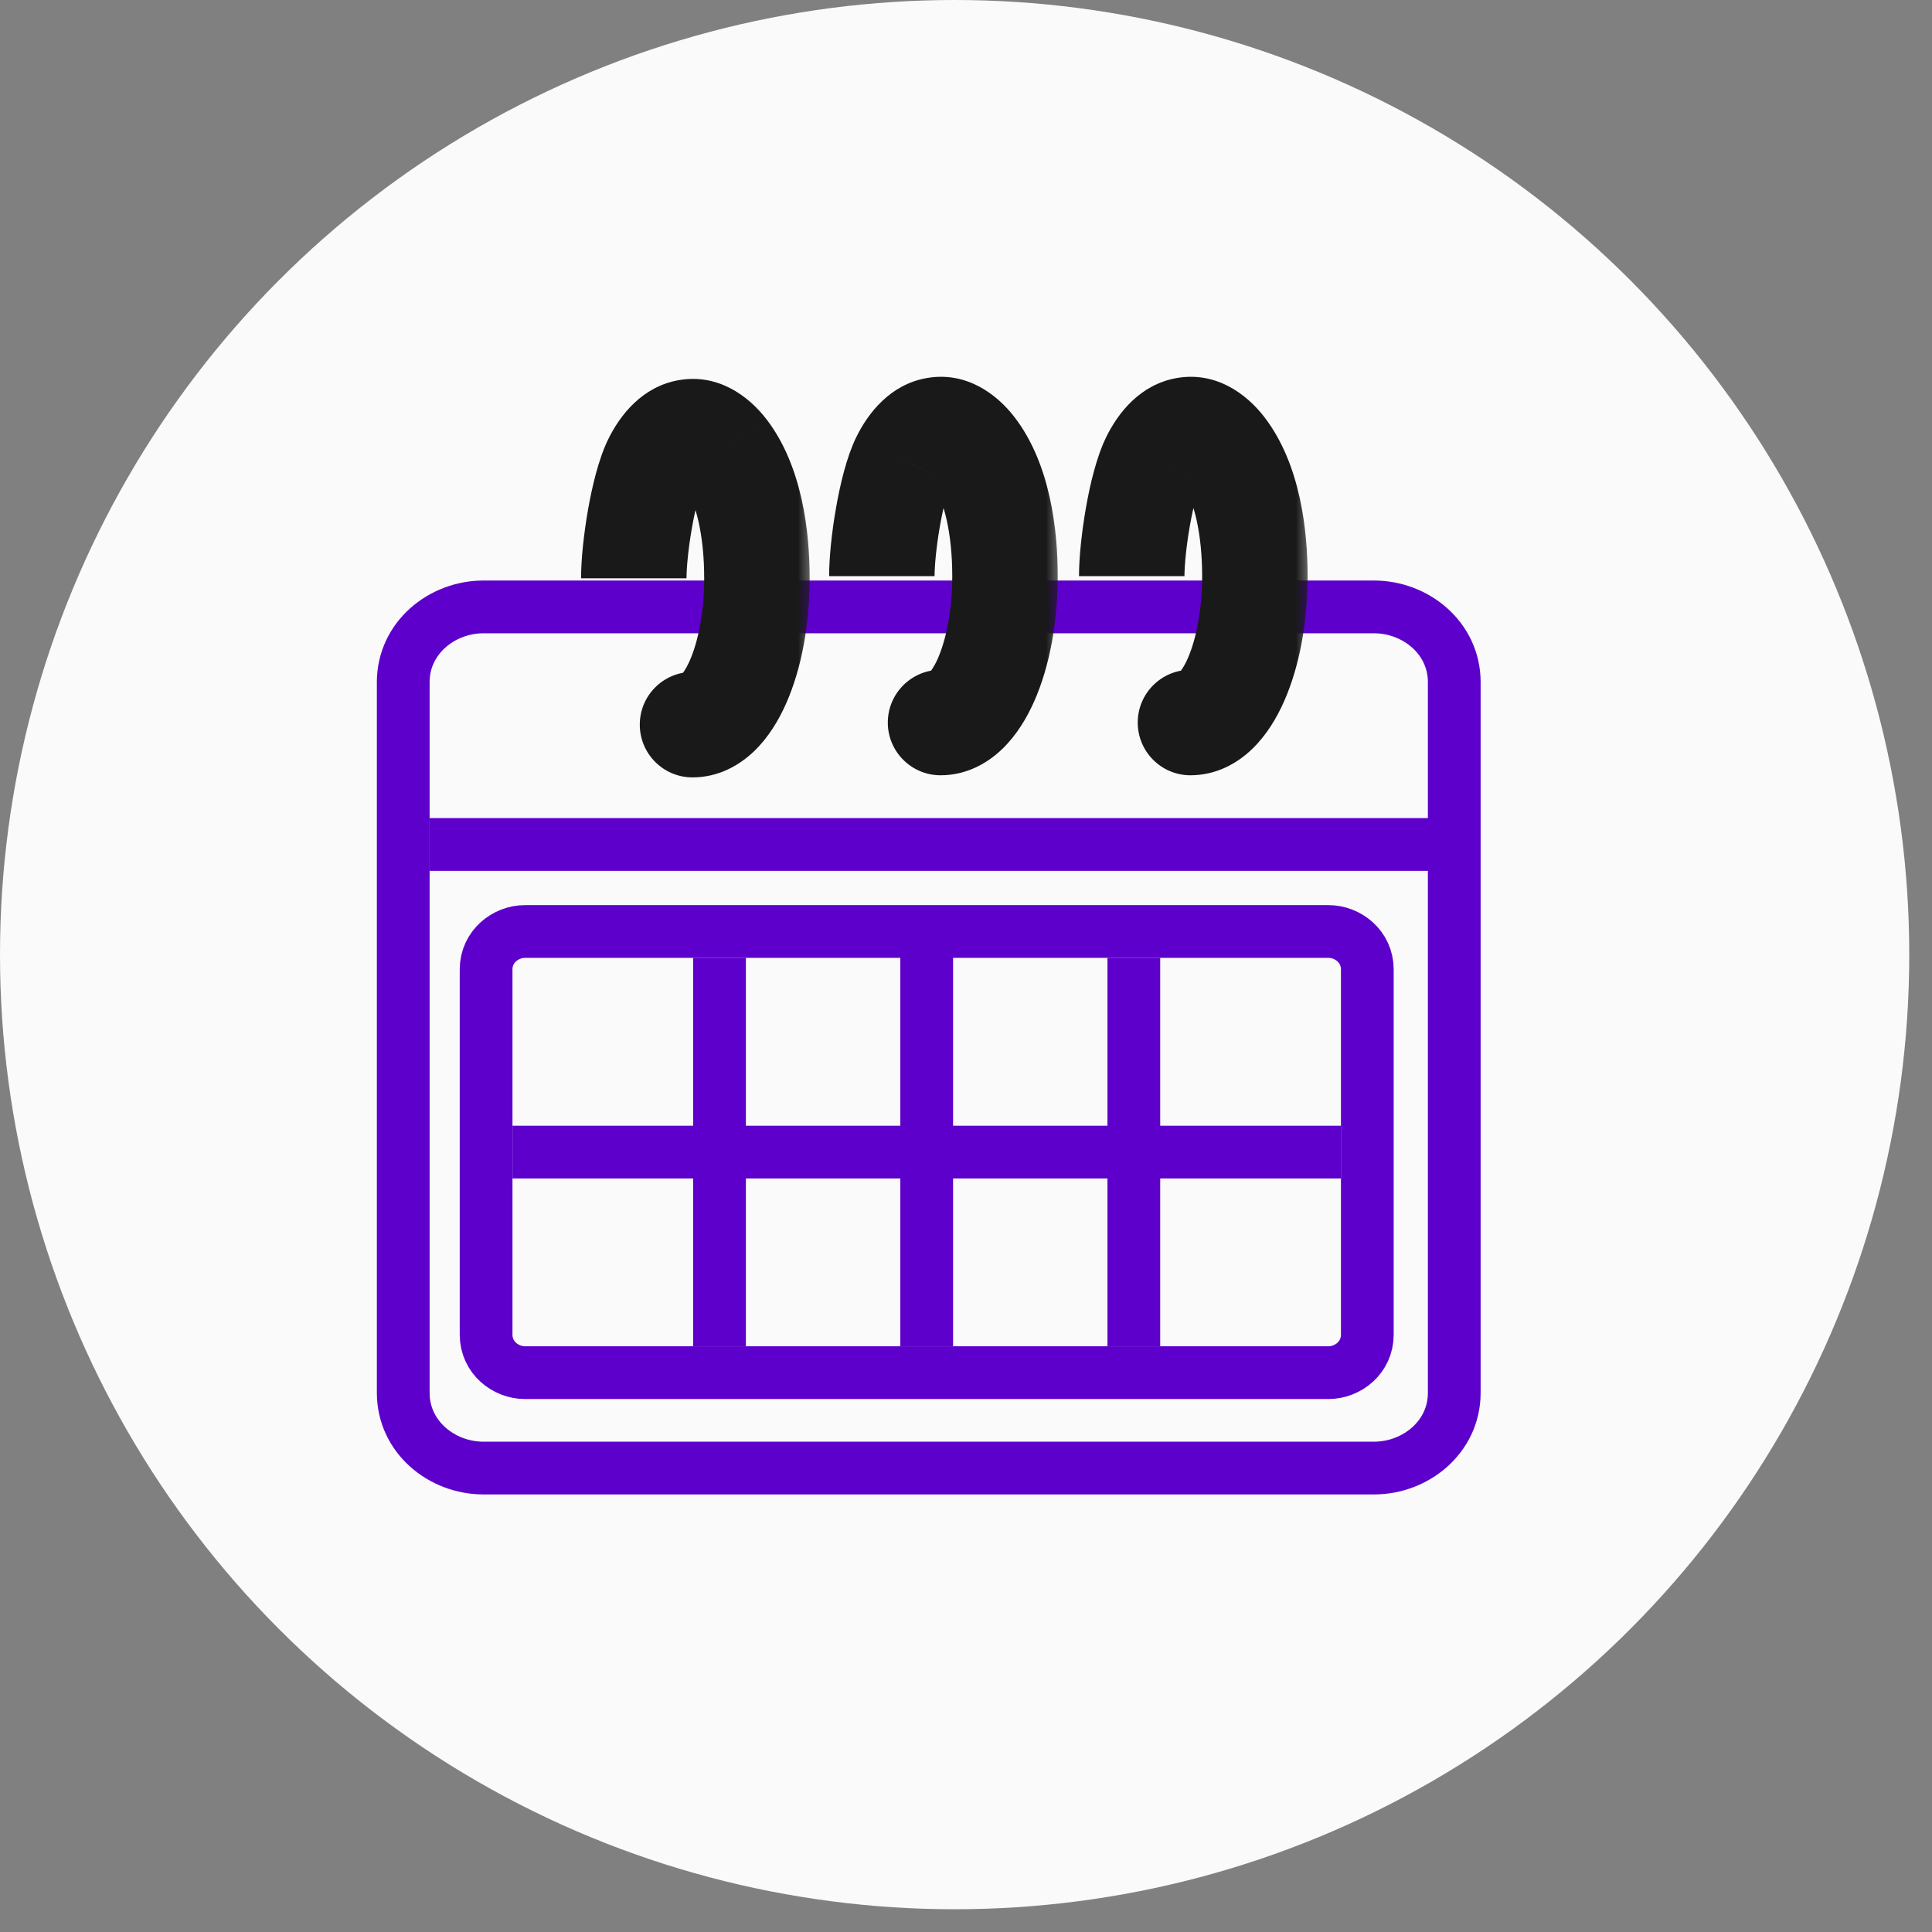 <svg width="53" height="53" viewBox="0 0 53 53" fill="none" xmlns="http://www.w3.org/2000/svg">
<rect x="0" y="0" width="53" height="53" fill="#808080" stroke="none"/>
<circle cx="26.188" cy="26.188" r="26.188" fill="#FAFAFA"/>
<path d="M37.693 16.649H13.263C12.116 16.649 11.062 17.506 11.062 18.711V38.211C11.062 39.416 12.116 40.273 13.263 40.273H37.693C38.839 40.273 39.894 39.416 39.894 38.211V18.711C39.894 17.506 38.839 16.649 37.693 16.649Z" stroke="#5E00CC" stroke-width="1.447" stroke-miterlimit="10"/>
<mask id="path-3-outside-1_448_5144" maskUnits="userSpaceOnUse" x="15.387" y="9.842" width="7" height="12" fill="black">
<rect fill="white" x="15.387" y="9.842" width="7" height="12"/>
<path d="M17.387 15.864C17.387 15.047 17.637 13.402 17.983 12.69C18.458 11.711 19.231 11.541 19.881 12.385C20.564 13.274 20.765 14.683 20.765 15.864C20.765 18.081 19.974 19.879 18.997 19.879"/>
</mask>
<path d="M17.983 12.69L19.284 13.322L19.284 13.322L17.983 12.69ZM19.881 12.385L21.028 11.503L21.027 11.502L19.881 12.385ZM18.997 18.433C18.198 18.433 17.551 19.08 17.551 19.879C17.551 20.678 18.198 21.326 18.997 21.326V18.433ZM18.833 15.864C18.833 15.567 18.883 15.04 18.98 14.487C19.082 13.906 19.204 13.486 19.284 13.322L16.681 12.058C16.415 12.606 16.24 13.364 16.13 13.987C16.016 14.639 15.94 15.344 15.94 15.864H18.833ZM19.284 13.322C19.346 13.194 19.387 13.157 19.379 13.165C19.366 13.177 19.282 13.249 19.12 13.278C18.948 13.309 18.802 13.269 18.72 13.227C18.653 13.193 18.666 13.178 18.735 13.267L21.027 11.502C20.526 10.851 19.686 10.239 18.613 10.43C17.62 10.607 17.01 11.381 16.681 12.058L19.284 13.322ZM18.734 13.266C19.109 13.754 19.318 14.744 19.318 15.864H22.211C22.211 14.622 22.019 12.793 21.028 11.503L18.734 13.266ZM19.318 15.864C19.318 16.82 19.145 17.617 18.923 18.12C18.811 18.374 18.716 18.489 18.683 18.52C18.657 18.545 18.766 18.433 18.997 18.433V21.326C19.717 21.326 20.291 20.988 20.688 20.607C21.078 20.232 21.363 19.759 21.571 19.286C21.989 18.336 22.211 17.125 22.211 15.864H19.318Z" fill="#191919" mask="url(#path-3-outside-1_448_5144)"/>
<mask id="path-5-outside-2_448_5144" maskUnits="userSpaceOnUse" x="22.191" y="9.785" width="7" height="12" fill="black">
<rect fill="white" x="22.191" y="9.785" width="7" height="12"/>
<path d="M24.191 15.806C24.191 14.989 24.442 13.344 24.787 12.632C25.262 11.654 26.036 11.483 26.686 12.327C27.369 13.216 27.569 14.626 27.569 15.806C27.569 18.024 26.778 19.822 25.802 19.822"/>
</mask>
<path d="M24.787 12.632L26.088 13.265L26.089 13.264L24.787 12.632ZM26.686 12.327L27.833 11.446L27.832 11.445L26.686 12.327ZM25.802 18.375C25.003 18.375 24.355 19.023 24.355 19.822C24.355 20.62 25.003 21.268 25.802 21.268V18.375ZM25.638 15.806C25.638 15.509 25.688 14.982 25.785 14.43C25.887 13.848 26.009 13.428 26.088 13.265L23.486 12C23.22 12.548 23.044 13.306 22.935 13.93C22.82 14.582 22.745 15.286 22.745 15.806H25.638ZM26.089 13.264C26.151 13.137 26.192 13.099 26.183 13.107C26.171 13.119 26.086 13.192 25.925 13.22C25.752 13.251 25.606 13.212 25.524 13.17C25.457 13.136 25.471 13.121 25.539 13.21L27.832 11.445C27.331 10.793 26.491 10.181 25.417 10.372C24.424 10.549 23.815 11.323 23.486 12.001L26.089 13.264ZM25.538 13.208C25.914 13.697 26.123 14.686 26.123 15.806H29.016C29.016 14.565 28.823 12.735 27.833 11.446L25.538 13.208ZM26.123 15.806C26.123 16.763 25.949 17.559 25.728 18.063C25.616 18.316 25.52 18.431 25.488 18.463C25.462 18.488 25.57 18.375 25.802 18.375V21.268C26.522 21.268 27.095 20.931 27.492 20.549C27.882 20.174 28.168 19.701 28.376 19.228C28.794 18.278 29.016 17.067 29.016 15.806H26.123Z" fill="#191919" mask="url(#path-5-outside-2_448_5144)"/>
<mask id="path-7-outside-3_448_5144" maskUnits="userSpaceOnUse" x="29.047" y="9.785" width="7" height="12" fill="black">
<rect fill="white" x="29.047" y="9.785" width="7" height="12"/>
<path d="M31.047 15.806C31.047 14.989 31.297 13.344 31.643 12.632C32.118 11.654 32.892 11.483 33.541 12.327C34.224 13.216 34.425 14.626 34.425 15.806C34.425 18.024 33.634 19.822 32.657 19.822"/>
</mask>
<path d="M31.643 12.632L32.944 13.265L32.944 13.264L31.643 12.632ZM33.541 12.327L34.688 11.446L34.688 11.445L33.541 12.327ZM32.657 18.375C31.858 18.375 31.211 19.023 31.211 19.822C31.211 20.62 31.858 21.268 32.657 21.268V18.375ZM32.493 15.806C32.493 15.509 32.543 14.982 32.64 14.43C32.742 13.848 32.864 13.428 32.944 13.265L30.342 12C30.075 12.548 29.9 13.306 29.79 13.93C29.676 14.582 29.6 15.286 29.6 15.806H32.493ZM32.944 13.264C33.006 13.137 33.048 13.099 33.039 13.107C33.026 13.119 32.942 13.192 32.78 13.22C32.608 13.251 32.462 13.212 32.38 13.17C32.313 13.136 32.326 13.121 32.395 13.21L34.688 11.445C34.186 10.793 33.346 10.181 32.273 10.372C31.28 10.549 30.67 11.323 30.341 12.001L32.944 13.264ZM32.394 13.208C32.769 13.697 32.978 14.686 32.978 15.806H35.871C35.871 14.565 35.679 12.735 34.688 11.446L32.394 13.208ZM32.978 15.806C32.978 16.763 32.805 17.559 32.583 18.063C32.471 18.316 32.376 18.431 32.343 18.463C32.318 18.488 32.426 18.375 32.657 18.375V21.268C33.377 21.268 33.951 20.931 34.348 20.549C34.738 20.174 35.023 19.701 35.231 19.228C35.649 18.278 35.871 17.067 35.871 15.806H32.978Z" fill="#191919" mask="url(#path-7-outside-3_448_5144)"/>
<path d="M11.785 23.166H39.49" stroke="#5E00CC" stroke-width="1.447" stroke-miterlimit="10"/>
<path d="M19.738 26.276V36.932" stroke="#5E00CC" stroke-width="1.447" stroke-miterlimit="10"/>
<path d="M25.422 25.211V36.932" stroke="#5E00CC" stroke-width="1.447" stroke-miterlimit="10"/>
<path d="M31.104 26.276V36.932" stroke="#5E00CC" stroke-width="1.447" stroke-miterlimit="10"/>
<path d="M14.059 31.605L36.785 31.605" stroke="#5E00CC" stroke-width="1.447" stroke-miterlimit="10"/>
<path d="M36.442 25.553H14.402C13.867 25.553 13.335 25.968 13.335 26.595V36.614C13.335 37.24 13.867 37.656 14.402 37.656H36.442C36.978 37.656 37.509 37.24 37.509 36.614V26.595C37.509 25.968 36.978 25.553 36.442 25.553Z" stroke="#5E00CC" stroke-width="1.447" stroke-miterlimit="10"/>
</svg>
